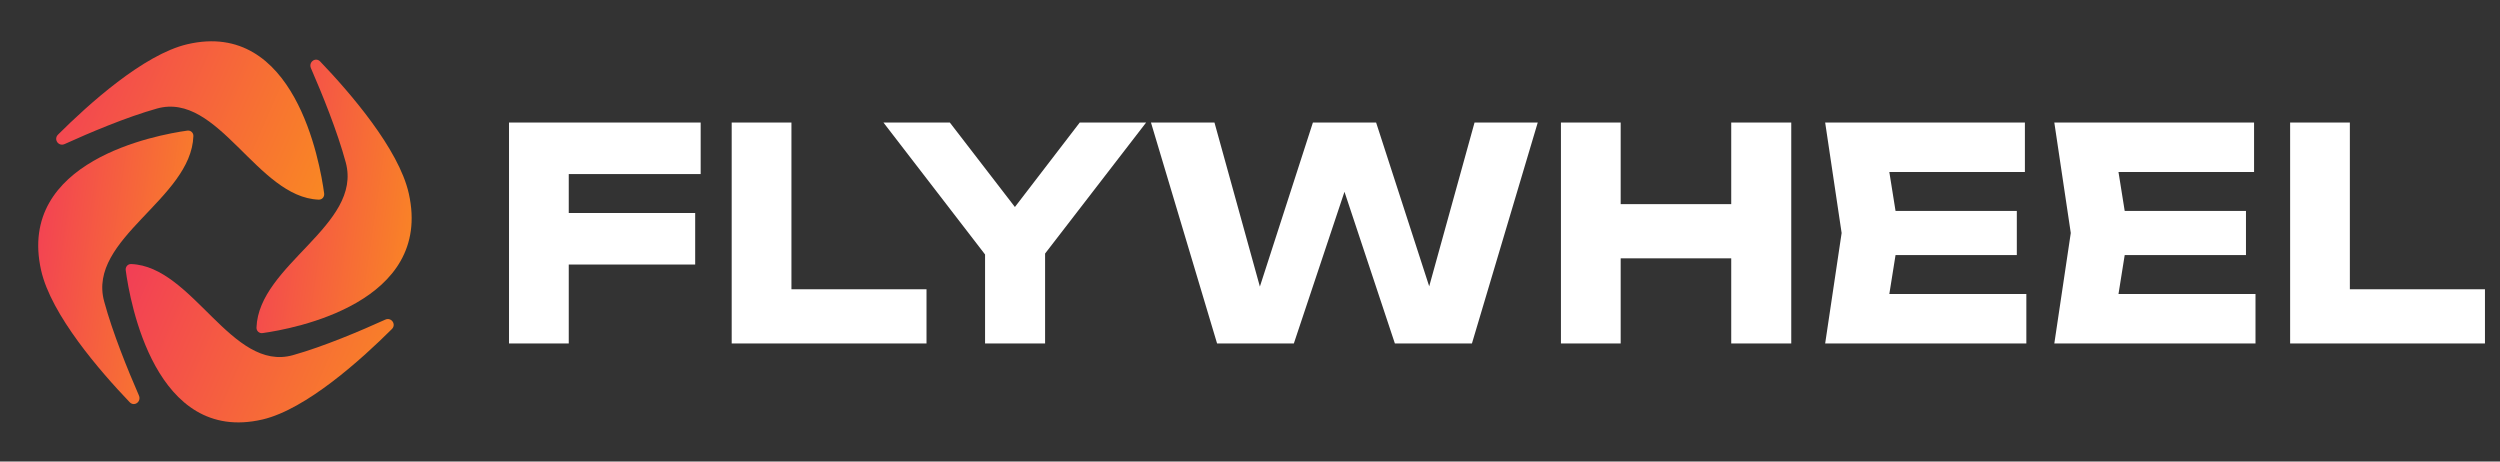 <svg xmlns="http://www.w3.org/2000/svg" fill="none" viewBox="0 0 195 36"><rect x="0" y="0" width="195" height="36" fill="#333333" stroke="none"/><path fill="url(#paint0_linear_572_560)" d="M31.885 15.088C31.104 11.609 27.271 7.195 24.976 4.798C24.616 4.422 24.045 4.839 24.254 5.32C25.116 7.3 26.311 10.232 26.969 12.67C28.288 17.561 20.177 20.648 20.006 25.552C19.997 25.819 20.221 26.017 20.481 25.981C22.895 25.644 33.803 23.635 31.885 15.088Z"></path><path fill="url(#paint1_linear_572_560)" d="M20.482 32.718C23.89 31.921 28.216 28.01 30.565 25.668C30.934 25.3 30.524 24.718 30.053 24.931C28.114 25.811 25.24 27.03 22.851 27.702C18.058 29.048 15.033 20.77 10.227 20.596C9.965 20.587 9.771 20.816 9.807 21.081C10.138 23.544 12.106 34.676 20.482 32.718Z"></path><path fill="url(#paint2_linear_572_560)" d="M3.206 21.081C3.986 24.559 7.819 28.974 10.114 31.371C10.474 31.747 11.045 31.33 10.836 30.849C9.974 28.869 8.779 25.937 8.121 23.499C6.802 18.608 14.914 15.521 15.084 10.616C15.094 10.349 14.869 10.151 14.61 10.188C12.196 10.525 1.287 12.533 3.206 21.081Z"></path><path fill="url(#paint3_linear_572_560)" d="M14.609 3.451C11.2 4.248 6.874 8.159 4.525 10.501C4.157 10.868 4.566 11.451 5.037 11.238C6.977 10.358 9.85 9.138 12.24 8.467C17.032 7.121 20.058 15.399 24.863 15.573C25.125 15.582 25.319 15.353 25.284 15.088C24.953 12.625 22.985 1.493 14.609 3.451Z"></path><path fill="white" d="M41.977 16.612H54.224V20.633H41.977V16.612ZM54.652 9.559V13.579H42.135L44.363 11.305V26.79H39.703V9.559H54.652ZM61.732 9.559V24.676L59.638 22.562H72.268V26.79H57.072V9.559H61.732ZM76.835 26.79V18.404H81.517V26.79H76.835ZM68.91 9.559H74.088L80.212 17.508H78.118L84.219 9.559H89.397L80.662 20.885L77.668 20.931L68.91 9.559ZM112.267 24.768H110.804L115.014 9.559H119.944L114.811 26.79H108.8L103.915 12.086H105.828L100.92 26.79H94.932L89.776 9.559H94.729L98.939 24.768L97.498 24.745L102.406 9.559H107.337L112.267 24.768ZM121.753 9.559H126.413V26.79H121.753V9.559ZM135.036 9.559H139.718V26.79H135.036V9.559ZM124.365 15.923H136.972V20.15H124.365V15.923ZM157.312 16.451V19.897H144.952V16.451H157.312ZM148.127 18.174L147.023 25.09L145.132 22.93H158.055V26.79H142.363L143.647 18.174L142.363 9.559H157.942V13.418H145.132L147.023 11.259L148.127 18.174ZM175.186 16.451V19.897H162.826V16.451H175.186ZM166.001 18.174L164.898 25.09L163.007 22.93H175.929V26.79H160.237L161.521 18.174L160.237 9.559H175.817V13.418H163.007L164.898 11.259L166.001 18.174ZM183.289 9.559V24.676L181.196 22.562H193.827V26.79H178.63V9.559H183.289Z"></path><defs><linearGradient gradientUnits="userSpaceOnUse" y2="4.834" x2="45.532" y1="0.67" x1="17.098" id="paint0_linear_572_560"><stop stop-color="#F1355E"></stop><stop stop-color="#F02D62"></stop><stop stop-color="#FFBA00" offset="1"></stop></linearGradient><linearGradient gradientUnits="userSpaceOnUse" y2="36.691" x2="46.904" y1="18.29" x1="4.78" id="paint1_linear_572_560"><stop stop-color="#F1355E"></stop><stop stop-color="#F02D62"></stop><stop stop-color="#FFBA00" offset="1"></stop></linearGradient><linearGradient gradientUnits="userSpaceOnUse" y2="10.365" x2="28.507" y1="6.201" x1="0.073" id="paint2_linear_572_560"><stop stop-color="#F1355E"></stop><stop stop-color="#F02D62"></stop><stop stop-color="#FFBA00" offset="1"></stop></linearGradient><linearGradient gradientUnits="userSpaceOnUse" y2="19.316" x2="41.485" y1="0.915" x1="-0.64" id="paint3_linear_572_560"><stop stop-color="#F1355E"></stop><stop stop-color="#F02D62"></stop><stop stop-color="#FFBA00" offset="1"></stop></linearGradient></defs></svg>